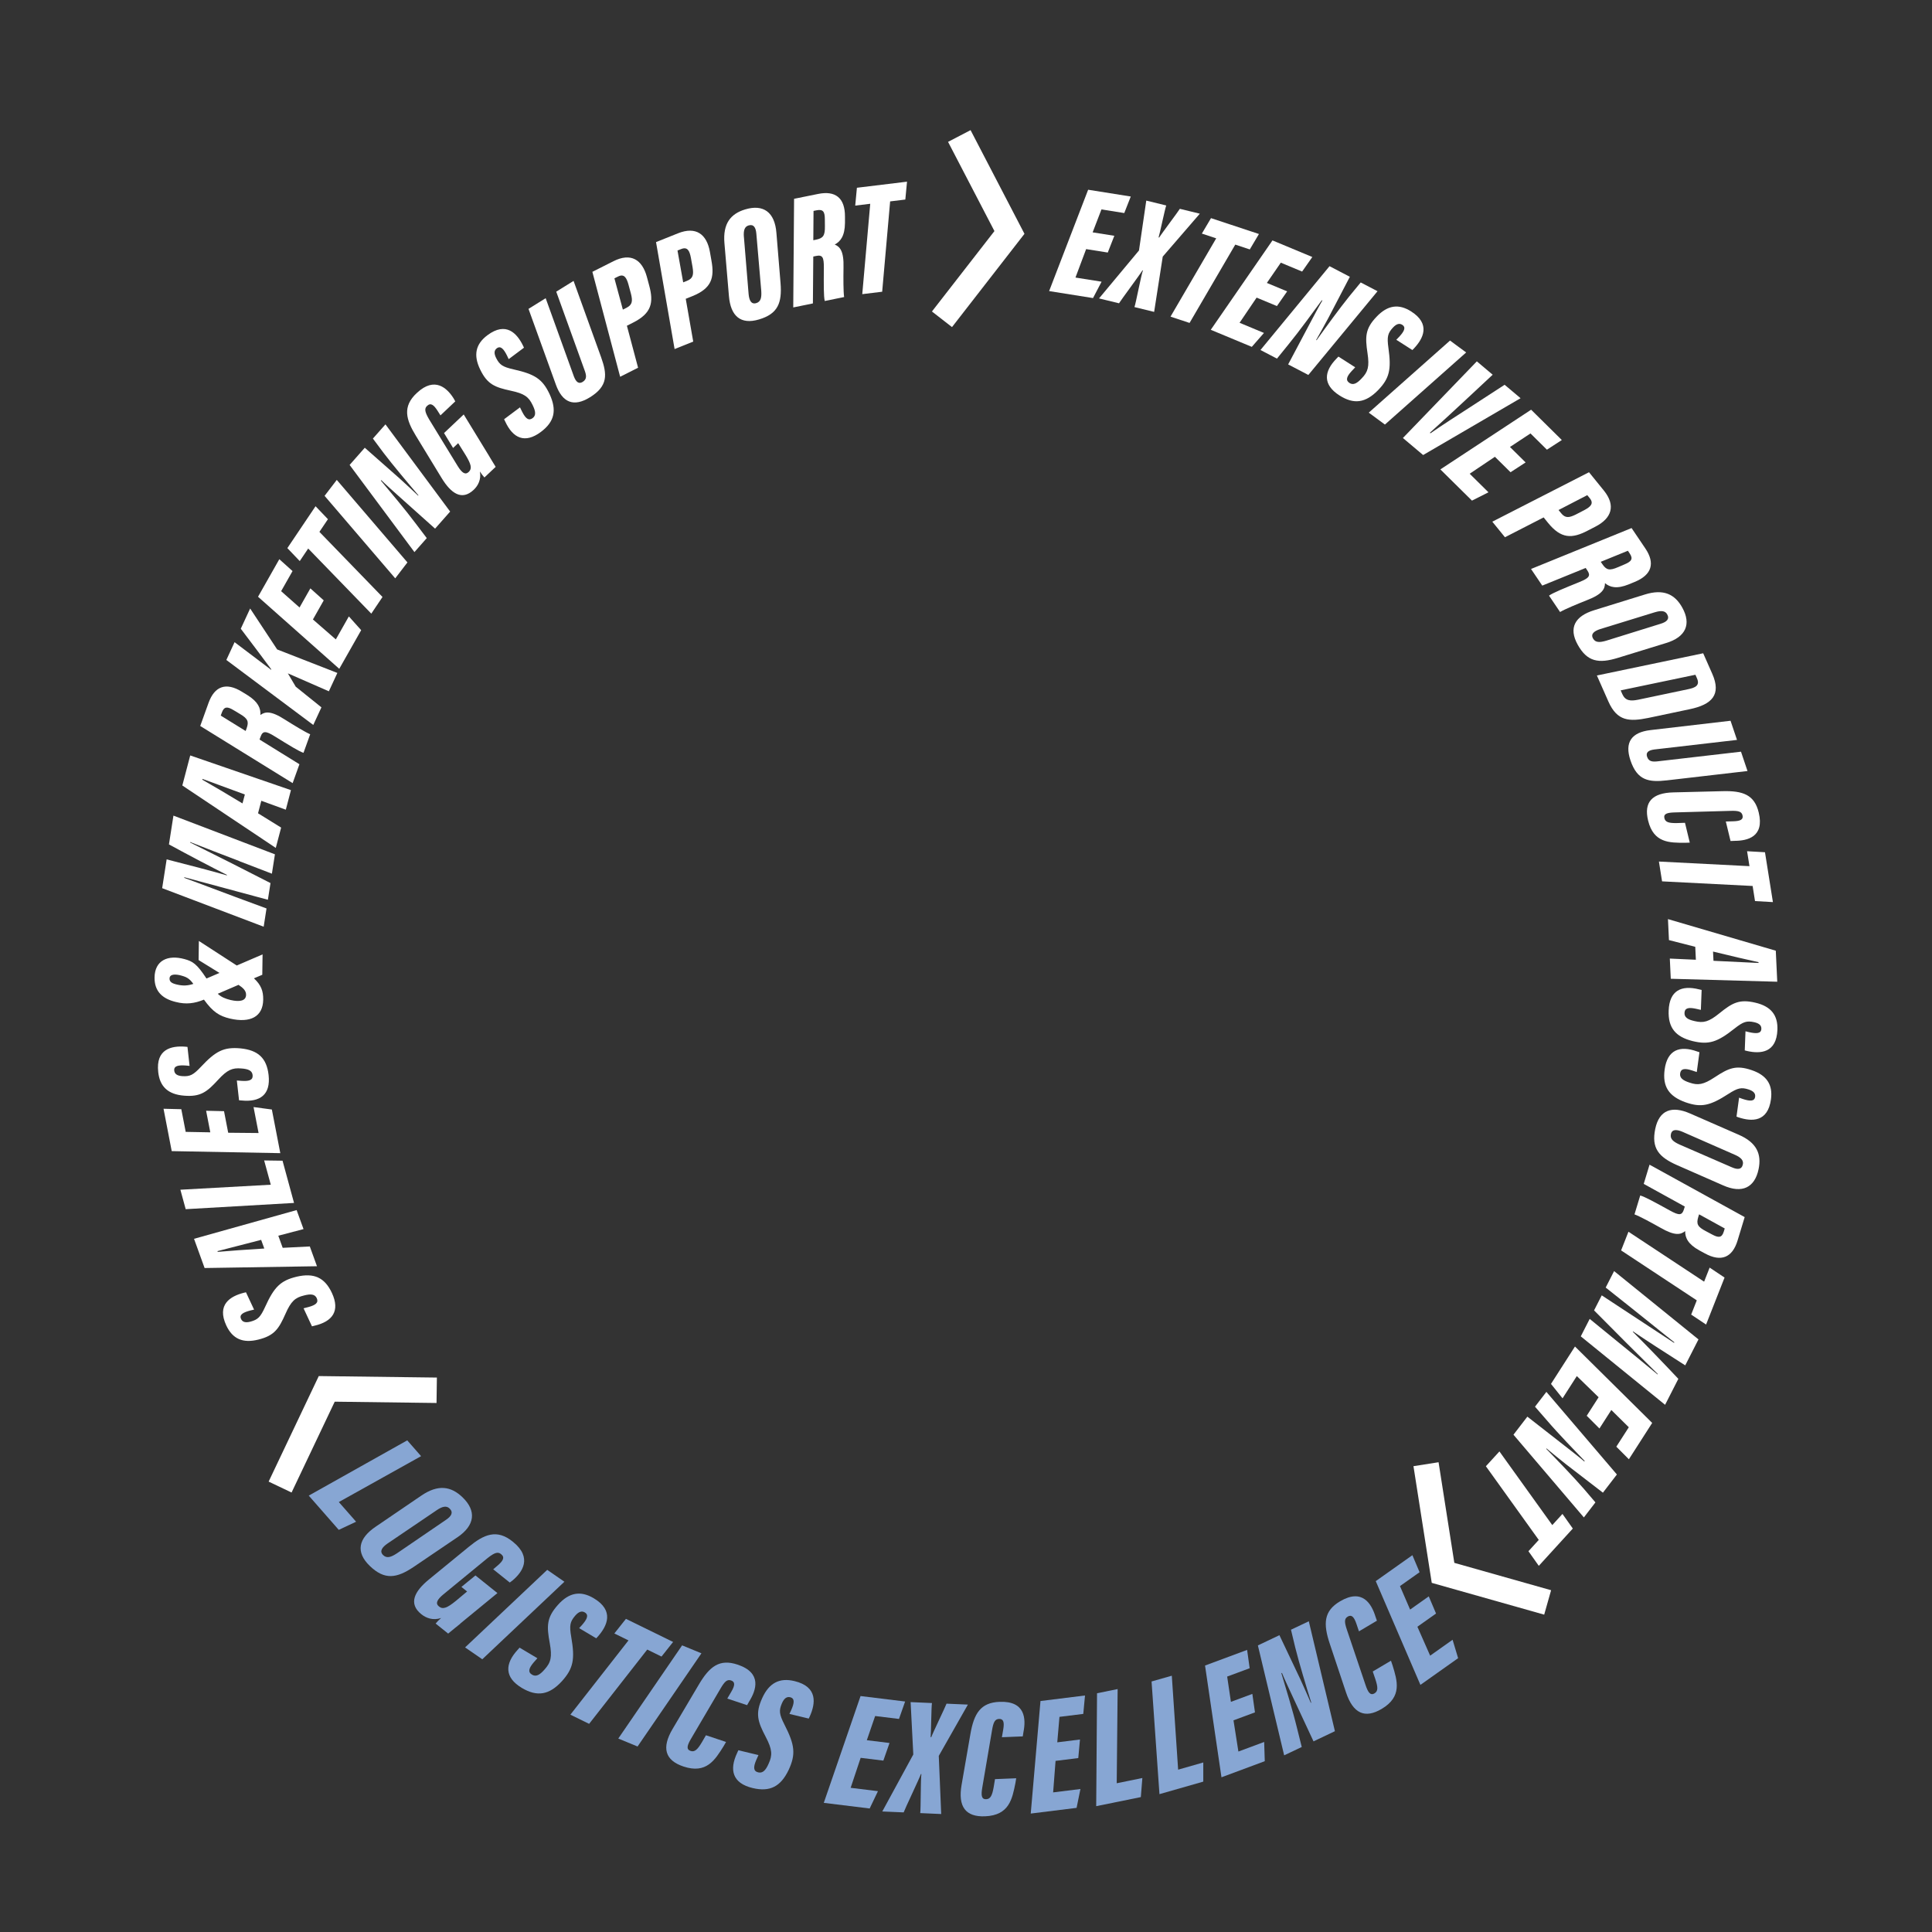 <?xml version="1.0" encoding="UTF-8" standalone="no"?><!DOCTYPE svg PUBLIC "-//W3C//DTD SVG 1.1//EN" "http://www.w3.org/Graphics/SVG/1.1/DTD/svg11.dtd"><svg width="100%" height="100%" viewBox="0 0 800 800" version="1.1" xmlns="http://www.w3.org/2000/svg" xmlns:xlink="http://www.w3.org/1999/xlink" xml:space="preserve" xmlns:serif="http://www.serif.com/" style="fill-rule:evenodd;clip-rule:evenodd;stroke-linejoin:round;stroke-miterlimit:2;"><rect x="0" y="0" width="800" height="800" fill="#333333" stroke="none"/><g><rect x="0" y="-0" width="800" height="800" style="fill:none;"/><g id="Logistics-Option" serif:id="Logistics Option"><g id="Logistics-Excellence" serif:id="Logistics Excellence"><path d="M168.618,596.406l5.748,6.557l-34.063,19l7.147,8.149l-7.174,3.374l-12.429,-14.185l40.784,-22.881l-0.013,-0.014Z" style="fill:#87a6d3;fill-rule:nonzero;"/><path d="M189.251,636.655l-17.876,12.113c-7.147,4.829 -12.126,5.556 -18.245,-0.342c-5.981,-5.762 -4.719,-11.414 2.415,-16.243l18.876,-12.855c6.996,-4.787 12.346,-3.909 17.093,0.659c5.83,5.625 5.253,11.647 -2.263,16.682l-0,-0.014Zm-8.451,-11.29l-20.372,13.801c-2.057,1.439 -3.484,3.114 -1.756,4.787c1.537,1.481 3.361,0.768 5.666,-0.74l20.358,-13.898c2.208,-1.494 3.141,-3.059 1.468,-4.677c-1.235,-1.194 -2.881,-0.975 -5.379,0.727l0.015,0Z" style="fill:#87a6d3;fill-rule:nonzero;"/><path d="M190.636,672.32c-0.631,0.466 -3.759,3.046 -5.062,4.116l-5.199,-4.157c0.521,-0.645 1.481,-1.632 2.291,-2.305c-3.389,1.152 -6.243,-0 -8.176,-1.536c-5.516,-4.417 -2.854,-9.493 3.045,-14.349l16.599,-13.595c6.132,-5.02 11.551,-7.627 18.314,-2.03c8.149,6.612 3.786,12.607 -0.233,15.982l-1.126,0.85l-6.858,-5.487l1.92,-1.633c2.044,-1.784 3.06,-3.265 1.345,-4.637c-1.235,-0.988 -2.484,-0.85 -5.625,1.647l-18.259,14.994c-2.634,2.194 -3.443,3.745 -1.838,5.035c1.66,1.33 3.43,0.548 6.872,-2.223l4.774,-3.992l-2.359,-1.893l5.817,-4.747l9.095,7.298l-15.392,12.635l0.055,0.027Z" style="fill:#87a6d3;fill-rule:nonzero;"/><path d="M233.711,654.955l-34.008,32.115l-7.119,-4.911l34.008,-32.115l7.105,4.911l0.014,0Z" style="fill:#87a6d3;fill-rule:nonzero;"/><path d="M222.528,686.631l-1.481,1.673c-2.085,2.429 -2.566,4.062 -0.741,5.145c1.592,0.947 3.155,0.206 5.2,-2.167c2.578,-2.854 3.196,-5.117 2.126,-10.948c-1.277,-6.982 -1.359,-10.466 3.388,-15.776c4.595,-5.171 9.383,-5.995 14.816,-2.77c8.615,5.117 5.652,11.427 1.728,15.871l-0.672,0.727l-7.079,-4.211l1.139,-1.235c2.017,-2.318 3.045,-4.17 1.207,-5.268c-1.18,-0.7 -2.455,-0.425 -4.006,1.372c-2.112,2.497 -2.441,3.978 -1.618,8.766c1.605,9.246 0.919,13.074 -3.923,18.41c-5.145,5.556 -10.098,6.516 -16.476,2.744c-7.367,-4.377 -7.106,-10.055 -1.729,-15.873l0.741,-0.836l7.366,4.376l0.014,-0Z" style="fill:#87a6d3;fill-rule:nonzero;"/><path d="M260.243,679.252l-5.857,-2.867l4.802,-6.05l19.534,9.561l-4.802,6.05l-5.911,-2.894l-24.063,30.756l-7.764,-3.799l24.061,-30.757Z" style="fill:#87a6d3;fill-rule:nonzero;"/><path d="M290.449,684.601l-26.449,38.589l-7.984,-3.292l26.435,-38.59l7.998,3.293Z" style="fill:#87a6d3;fill-rule:nonzero;"/><path d="M300.643,721.309l-1.015,1.756c-3.553,5.68 -7.119,11.578 -16.612,8.41c-7.682,-2.566 -9.136,-7.751 -4.486,-15.598l10.783,-18.232c4.512,-7.682 8.683,-10.837 16.091,-8.368c10.22,3.402 7.765,10.549 4.815,15.268l-0.864,1.524l-8.203,-2.73l1.673,-2.84c1.523,-2.607 1.646,-4.075 -0.11,-4.664c-1.632,-0.55 -2.689,0.48 -4.376,3.388l-12.223,20.796c-1.522,2.607 -2.099,4.364 -0.15,5.008c1.687,0.562 2.866,-0.562 4.663,-3.581l1.687,-2.908l8.327,2.771Z" style="fill:#87a6d3;fill-rule:nonzero;"/><path d="M314.073,726.728l-0.92,2.045c-1.261,2.935 -1.248,4.636 0.809,5.129c1.798,0.426 3.074,-0.74 4.322,-3.621c1.605,-3.498 1.536,-5.843 -1.221,-11.084c-3.292,-6.283 -4.404,-9.589 -1.441,-16.064c2.854,-6.297 7.189,-8.505 13.321,-7.037c9.74,2.331 8.794,9.231 6.365,14.637l-0.424,0.891l-7.999,-1.92l0.714,-1.523c1.234,-2.799 1.66,-4.884 -0.398,-5.391c-1.331,-0.316 -2.47,0.329 -3.416,2.497c-1.29,3.004 -1.153,4.513 1.057,8.861c4.266,8.355 4.76,12.21 1.714,18.754c-3.265,6.831 -7.709,9.218 -14.912,7.489c-8.34,-2.003 -9.767,-7.489 -6.365,-14.637l0.453,-1.015l8.341,2.003l-0,-0.014Z" style="fill:#87a6d3;fill-rule:nonzero;"/><path d="M365.777,729.034l-9.397,-1.153l-4.143,12.416l11.304,1.385l-3.429,7.175l-19,-2.332l15.227,-44.227l18.451,2.263l-2.537,7.216l-9.878,-1.208l-3.443,10.014l9.397,1.153l-2.552,7.284l0,0.014Z" style="fill:#87a6d3;fill-rule:nonzero;"/><path d="M381.045,750.778c0.275,-1.633 0.138,-14.213 0.494,-16.188l-0.206,-0c-0.479,1.481 -6.68,14.528 -7.146,15.885l-8.849,-0.384l12.841,-23.608l-1.111,-21.676l8.835,0.385c-0.262,1.289 -0.357,12.895 -0.55,14.116l0.275,0c0.397,-1.276 5.981,-12.841 6.31,-13.856l8.848,0.384l-12.058,21.236l1.002,24.076l-8.698,-0.384l0.013,0.014Z" style="fill:#87a6d3;fill-rule:nonzero;"/><path d="M420.79,736.331l-0.33,2.003c-1.317,6.571 -2.551,13.348 -12.566,13.759c-8.093,0.33 -11.276,-4.005 -9.726,-12.991l3.622,-20.879c1.495,-8.78 4.28,-13.211 12.085,-13.526c10.756,-0.439 11.002,7.106 9.905,12.58l-0.274,1.728l-8.642,0.343l0.562,-3.252c0.493,-2.976 0.096,-4.402 -1.756,-4.32c-1.715,0.068 -2.346,1.399 -2.895,4.719l-4.047,23.773c-0.494,2.977 -0.425,4.829 1.633,4.747c1.784,-0.069 2.483,-1.537 3.1,-4.994l0.549,-3.32l8.78,-0.356l-0,-0.014Z" style="fill:#87a6d3;fill-rule:nonzero;"/><path d="M446.481,727.977l-9.397,1.166l-1.002,13.046l11.304,-1.399l-1.592,7.806l-18.985,2.359l4.033,-46.601l18.438,-2.29l-0.714,7.626l-9.864,1.222l-0.905,10.549l9.397,-1.166l-0.7,7.682l-0.013,0Z" style="fill:#87a6d3;fill-rule:nonzero;"/><path d="M454.259,701.144l8.532,-1.743l-0.383,39.002l10.618,-2.168l-0.632,7.902l-18.479,3.759l0.344,-46.752Z" style="fill:#87a6d3;fill-rule:nonzero;"/><path d="M476.838,696.261l8.382,-2.387l2.621,38.905l10.411,-2.977l-0,7.93l-18.148,5.185l-3.266,-46.641l-0,-0.015Z" style="fill:#87a6d3;fill-rule:nonzero;"/><path d="M519.64,709.06l-8.876,3.293l2.031,12.922l10.673,-3.964l0.246,7.957l-17.929,6.667l-6.804,-46.272l17.421,-6.475l1.057,7.585l-9.315,3.458l1.551,10.467l8.875,-3.293l1.084,7.642l-0.014,0.013Z" style="fill:#87a6d3;fill-rule:nonzero;"/><path d="M531.741,726.824l-10.878,-45.49l8.917,-4.24l8.588,18.095c1.179,2.483 3.607,8.08 4.402,9.904l0.193,-0.082c-1.893,-6.077 -5.034,-16.366 -6.612,-22.744l-1.784,-7.436l7.381,-3.498l10.81,45.517l-8.862,4.212l-8.547,-18.341c-0.974,-2.045 -3.991,-8.588 -4.514,-10.002l-0.246,0.124c1.578,5.255 4.774,15.652 6.503,22.813l1.934,7.737l-7.258,3.444l-0.027,-0.013Z" style="fill:#87a6d3;fill-rule:nonzero;"/><path d="M575.967,687.659l0.658,1.92c1.963,6.407 4.088,12.964 -4.54,18.068c-6.97,4.115 -11.826,1.824 -14.72,-6.833l-6.708,-20.096c-2.84,-8.437 -2.497,-13.664 4.225,-17.642c9.273,-5.487 13.046,1.042 14.692,6.379l0.576,1.646l-7.435,4.404l-1.056,-3.128c-0.974,-2.853 -2.003,-3.924 -3.594,-2.977c-1.482,0.878 -1.399,2.346 -0.315,5.529l7.709,22.855c0.974,2.853 1.906,4.444 3.69,3.402c1.536,-0.906 1.454,-2.539 0.357,-5.873l-1.084,-3.182l7.559,-4.472l-0.014,0Z" style="fill:#87a6d3;fill-rule:nonzero;"/><path d="M594.637,668.125l-7.724,5.473l5.282,11.976l9.287,-6.585l2.291,7.627l-15.612,11.057l-18.492,-42.965l15.173,-10.741l2.976,7.051l-8.121,5.748l4.198,9.726l7.724,-5.474l3.018,7.107Z" style="fill:#87a6d3;fill-rule:nonzero;"/></g><g id="Sales---Support" serif:id="Sales &amp; Support"><path d="M125.687,541.744l2.084,-0.541c2.967,-0.804 4.247,-1.833 3.376,-3.68c-0.752,-1.609 -2.4,-1.859 -5.315,-1.081c-3.588,0.87 -5.316,2.334 -7.611,7.558c-2.769,6.238 -4.576,9.048 -11.237,10.696c-6.45,1.623 -10.697,-0.316 -13.269,-5.816c-4.076,-8.732 1.688,-12.135 7.215,-13.559l0.923,-0.211l3.35,7.175l-1.569,0.369c-2.849,0.752 -4.683,1.675 -3.812,3.522c0.554,1.2 1.728,1.662 3.917,1.081c3.034,-0.831 4.089,-1.833 6.041,-6.093c3.733,-8.217 6.344,-10.895 13.084,-12.517c7.096,-1.636 11.554,0.277 14.575,6.74c3.482,7.478 0.211,11.844 -7.215,13.559l-1.042,0.263l-3.482,-7.465l-0.013,0Z" style="fill:#fff;fill-rule:nonzero;"/><path d="M117.061,516.697l11.224,-0.567l2.968,8.191l-46.533,0.739l-4.379,-12.095l42.484,-11.897l2.862,7.874l-10.446,2.743l1.82,5.026l0,-0.014Zm-8.916,-3.297c-5.078,1.279 -14.047,3.627 -18.096,4.669l0.105,0.303c3.39,-0.316 13.309,-1.042 19.283,-1.384l-1.305,-3.601l0.013,0.013Z" style="fill:#fff;fill-rule:nonzero;"/><path d="M76.895,500.71l-2.202,-8.072l37.432,-2.071l-2.744,-10.05l7.611,0.105l4.761,17.49l-44.871,2.585l0.013,0.013Z" style="fill:#fff;fill-rule:nonzero;"/><path d="M92.763,460.114l1.728,8.929l12.583,0.119l-2.084,-10.75l7.584,1.016l3.495,18.07l-44.963,-0.844l-3.39,-17.543l7.36,0.185l1.82,9.391l10.182,0.185l-1.727,-8.93l7.425,0.172l-0.013,0Z" style="fill:#fff;fill-rule:nonzero;"/><path d="M98.084,447.414l2.137,0.158c3.073,0.185 4.603,-0.382 4.379,-2.414c-0.198,-1.767 -1.675,-2.532 -4.682,-2.73c-3.68,-0.316 -5.778,0.515 -9.629,4.722c-4.616,5.025 -7.241,7.109 -14.073,6.542c-6.621,-0.527 -10.038,-3.733 -10.697,-9.76c-1.068,-9.563 5.487,-10.961 11.172,-10.526l0.936,0.093l0.871,7.861l-1.61,-0.158c-2.941,-0.198 -4.972,0.092 -4.735,2.123c0.145,1.306 1.095,2.137 3.364,2.282c3.139,0.185 4.458,-0.435 7.663,-3.838c6.173,-6.595 9.496,-8.283 16.395,-7.663c7.241,0.725 10.855,3.97 11.646,11.052c0.91,8.191 -3.588,11.278 -11.172,10.526l-1.068,-0.079l-0.91,-8.191l0.013,0Z" style="fill:#fff;fill-rule:nonzero;"/><path d="M82.346,389.629l15.695,10.169l10.684,-4.603l-0.119,8.442l-3.456,1.464c2.928,2.743 3.891,5.196 3.839,8.824c-0.093,7.188 -5.474,9.747 -13.691,7.861c-4.472,-1.056 -7.149,-2.731 -10.842,-7.861c-3.917,1.595 -7.413,2.07 -11.686,0.962c-5.527,-1.332 -8.85,-4.405 -8.771,-10.142c0.092,-7.057 5.473,-9.497 12.372,-7.611c3.35,0.897 5.117,1.913 9.127,8.046l5.381,-2.308l-8.639,-5.329l0.106,-7.914Zm-2.282,17.78c-1.755,-2.401 -2.928,-2.941 -5.751,-3.641c-2.361,-0.488 -4.089,-0.184 -4.115,1.399c-0.013,1.45 1.029,2.057 3.192,2.545c2.361,0.554 4.418,0.462 6.661,-0.303l0.013,0Zm18.729,0.382l-8.626,3.707c1.49,1.411 3.073,2.018 5.302,2.585c3.944,0.91 6.397,0.29 6.424,-2.15c0.026,-1.715 -1.214,-2.849 -3.113,-4.128l0.013,-0.014Z" style="fill:#fff;fill-rule:nonzero;"/><path d="M99.2,356.589c-6.489,-2.48 -15.313,-5.856 -20.457,-7.927l-0.026,0.198c8.309,4.102 24.585,12.306 33.291,16.804l-1.082,6.911c-9.351,-2.519 -26.59,-7.149 -34.596,-9.325l-0.04,0.264c4.999,1.78 13.691,5.13 20.945,7.808l13.124,4.854l-1.174,7.557l-42.035,-15.959l1.859,-11.924c9.312,2.388 19.059,4.907 24.929,6.622l0.026,-0.198c-6.001,-3.007 -15.761,-8.125 -24.005,-12.623l1.86,-11.923l42.022,16.025l-1.253,8.02l-13.414,-5.158l0.026,-0.026Z" style="fill:#fff;fill-rule:nonzero;"/><path d="M106.849,336.766l9.563,5.922l-2.216,8.415l-38.699,-25.851l3.271,-12.438l41.706,14.363l-2.124,8.099l-10.142,-3.693l-1.359,5.17l0,0.013Zm-5.46,-7.782c-4.907,-1.833 -13.625,-5.012 -17.543,-6.449l-0.079,0.316c2.968,1.662 11.541,6.714 16.646,9.826l0.976,-3.693Z" style="fill:#fff;fill-rule:nonzero;"/><path d="M82.911,300.613l3.443,-9.563c2.48,-6.885 7.201,-8.692 13.796,-4.63l2.242,1.372c4.59,2.849 5.619,5.606 5.435,8.27c1.886,-1.358 4.26,-1.899 10.116,1.886c3.654,2.295 8.362,5.184 10.499,6.094l-2.77,7.689c-1.886,-0.606 -5.948,-3.126 -11.91,-6.819c-3.785,-2.347 -4.973,-2.347 -5.883,0.198l-0.409,1.121l16.514,10.222l-2.809,7.822l-38.237,-23.649l-0.027,-0.013Zm18.809,2.07l0.382,-1.055c1.029,-2.849 0.554,-4.075 -2.915,-6.093l-2.361,-1.412c-2.585,-1.569 -4.009,-1.728 -4.972,0.95l-0.448,1.24l10.327,6.383l-0.013,-0.013Z" style="fill:#fff;fill-rule:nonzero;"/><path d="M93.729,273.27l3.403,-7.359l15.129,11.435l0.079,-0.185c-2.889,-3.957 -9.22,-12.266 -12.636,-16.817l3.878,-8.375l11.185,16.949l24.928,9.734l-3.521,7.597l-16.976,-7.426l3.258,5.513l10.644,8.561l-3.376,7.293l-36.008,-26.92l0.013,0Z" style="fill:#fff;fill-rule:nonzero;"/><path d="M134.059,248.592l-4.484,7.914l9.483,8.257l5.395,-9.523l5.104,5.698l-9.075,15.999l-33.633,-29.835l8.811,-15.551l5.473,4.92l-4.722,8.323l7.624,6.753l4.484,-7.914l5.527,4.959l0.013,0Z" style="fill:#fff;fill-rule:nonzero;"/><path d="M127.616,227.134l-3.496,5.197l-5.13,-5.368l11.672,-17.345l5.131,5.369l-3.535,5.249l26.129,26.96l-4.643,6.898l-26.128,-26.96Z" style="fill:#fff;fill-rule:nonzero;"/><path d="M139.455,198.723l29.254,34.161l-5.051,6.595l-29.254,-34.161l5.051,-6.595Z" style="fill:#fff;fill-rule:nonzero;"/><path d="M171.598,228.595l-26.827,-36.073l6.278,-7.123l14.442,12.741c1.979,1.742 6.252,5.778 7.637,7.096l0.132,-0.145c-3.983,-4.656 -10.644,-12.556 -14.456,-17.595l-4.392,-5.895l5.197,-5.883l26.788,36.113l-6.239,7.07l-14.495,-12.965c-1.636,-1.438 -6.78,-6.068 -7.782,-7.123l-0.171,0.198c3.389,4.036 10.142,12.029 14.376,17.7l4.63,6.107l-5.105,5.791l-0.013,-0.014Z" style="fill:#fff;fill-rule:nonzero;"/><path d="M202.001,187.947c0.356,0.66 2.4,3.984 3.245,5.368l-4.656,4.393c-0.541,-0.581 -1.359,-1.623 -1.886,-2.48c0.646,3.377 -0.818,5.948 -2.546,7.584c-4.933,4.669 -9.417,1.464 -13.256,-4.814l-10.736,-17.622c-3.97,-6.502 -5.724,-12.015 0.501,-17.713c7.386,-6.885 12.517,-1.926 15.195,2.348l0.659,1.187l-6.133,5.803l-1.293,-2.044c-1.424,-2.19 -2.703,-3.351 -4.233,-1.9c-1.108,1.042 -1.135,2.256 0.817,5.58l11.858,19.375c1.741,2.796 3.113,3.772 4.55,2.414c1.491,-1.411 0.976,-3.192 -1.2,-6.846l-3.166,-5.078l-2.11,1.992l-3.746,-6.173l8.151,-7.702l9.985,16.341l0,-0.013Z" style="fill:#fff;fill-rule:nonzero;"/><path d="M215.301,168.651l0.95,1.926c1.398,2.743 2.664,3.772 4.299,2.559c1.425,-1.069 1.333,-2.731 -0.013,-5.421c-1.596,-3.337 -3.363,-4.722 -8.942,-5.909c-6.674,-1.438 -9.8,-2.638 -12.768,-8.811c-2.902,-5.975 -1.873,-10.538 2.994,-14.179c7.716,-5.764 12.227,-0.831 14.746,4.3l0.396,0.857l-6.331,4.736l-0.686,-1.465c-1.319,-2.637 -2.598,-4.233 -4.234,-3.02c-1.055,0.791 -1.279,2.031 -0.251,4.062c1.438,2.797 2.638,3.628 7.202,4.67c8.811,1.978 11.963,3.983 14.917,10.261c3.047,6.608 2.084,11.37 -3.627,15.643c-6.608,4.933 -11.541,2.625 -14.746,-4.3l-0.475,-0.963l6.595,-4.933l-0.026,-0.013Z" style="fill:#fff;fill-rule:nonzero;"/><path d="M225.95,123.477l11.712,32.473c0.897,2.321 2.045,3.152 3.614,2.189c1.847,-1.147 1.557,-2.743 0.765,-4.893l-11.712,-32.473l7.175,-4.458l11.396,31.589c2.546,7.109 2.915,11.937 -4.603,16.592c-6.727,4.182 -11.436,2.216 -14.113,-5.209l-11.343,-31.392l7.109,-4.418Z" style="fill:#fff;fill-rule:nonzero;"/><path d="M245.303,112.554l8.719,-4.392c7.188,-3.627 11.91,-0.686 13.849,6.529l0.923,3.443c1.965,7.135 1.042,11.593 -6.674,15.471l-2.532,1.279l4.629,17.384l-7.426,3.746l-11.501,-43.46l0.013,0Zm12.623,15.643l1.53,-0.765c2.466,-1.253 2.532,-2.901 1.807,-5.79l-1.016,-3.772c-0.805,-2.915 -1.82,-4.63 -4.353,-3.35l-1.477,0.738l3.495,12.939l0.014,0Z" style="fill:#fff;fill-rule:nonzero;"/><path d="M271.672,100.236l9.061,-3.627c7.465,-2.981 11.924,0.343 13.229,7.703l0.62,3.521c1.346,7.281 0.027,11.634 -7.993,14.839l-2.638,1.055l3.1,17.727l-7.716,3.086l-7.69,-44.304l0.027,0Zm11.211,16.685l1.596,-0.633c2.572,-1.029 2.77,-2.664 2.308,-5.606l-0.686,-3.851c-0.554,-2.981 -1.411,-4.761 -4.036,-3.706l-1.53,0.606l2.361,13.19l-0.013,0Z" style="fill:#fff;fill-rule:nonzero;"/><path d="M321.499,96.464l1.701,20.694c0.673,8.257 -1.068,12.781 -8.903,15.116c-7.65,2.281 -11.778,-1.438 -12.464,-9.695l-1.86,-21.881c-0.699,-8.112 2.559,-12.188 8.626,-13.995c7.452,-2.229 12.24,1.095 12.9,9.774l0,-0.013Zm-13.454,1.741l1.939,23.57c0.238,2.413 0.963,4.392 3.179,3.732c1.965,-0.58 2.229,-2.453 2.057,-5.091l-2.031,-23.623c-0.211,-2.558 -1.081,-4.075 -3.231,-3.442c-1.583,0.475 -2.176,1.952 -1.926,4.841l0.013,0.013Z" style="fill:#fff;fill-rule:nonzero;"/><path d="M328.795,82.324l9.959,-2.018c7.175,-1.464 11.158,1.636 11.132,9.378l0,2.625c-0.053,5.395 -1.873,7.716 -4.247,8.943c2.136,0.91 3.838,2.651 3.64,9.615c-0.066,4.326 -0.079,9.839 0.251,12.134l-8.02,1.636c-0.461,-1.926 -0.422,-6.714 -0.369,-13.717c0.04,-4.445 -0.567,-5.474 -3.218,-4.933l-1.161,0.237l-0.158,19.415l-8.138,1.662l0.343,-44.95l-0.014,-0.027Zm7.993,17.147l1.095,-0.224c2.968,-0.607 3.772,-1.649 3.693,-5.659l-0.026,-2.756c0,-3.021 -0.607,-4.313 -3.39,-3.759l-1.292,0.263l-0.093,12.135l0.013,-0Z" style="fill:#fff;fill-rule:nonzero;"/><path d="M360.342,84.382l-6.212,0.751l0.699,-7.386l20.747,-2.519l-0.699,7.399l-6.291,0.765l-3.298,37.406l-8.243,1.002l3.297,-37.405l0,-0.013Z" style="fill:#fff;fill-rule:nonzero;"/></g><g id="Product-Assortment" serif:id="Product Assortment"><path d="M458.727,104.575l-8.982,-1.425l-4.418,11.779l10.815,1.714l-3.548,6.78l-18.175,-2.889l16.157,-41.969l17.648,2.809l-2.691,6.846l-9.444,-1.504l-3.653,9.497l8.982,1.424l-2.704,6.911l0.013,0.027Z" style="fill:#fff;fill-rule:nonzero;"/><path d="M469.754,127.155c0.567,-1.491 2.796,-13.374 3.508,-15.168l-0.185,-0.053c-0.725,1.319 -9.021,12.464 -9.72,13.651l-8.27,-2.018l16.54,-19.85l3.02,-20.655l8.27,2.018c-0.488,1.174 -2.757,12.095 -3.166,13.216l0.251,0.066c0.62,-1.134 8.059,-11 8.547,-11.897l8.27,2.018l-15.353,17.766l-3.561,22.897l-8.138,-1.991l-0.013,-0Z" style="fill:#fff;fill-rule:nonzero;"/><path d="M503.612,98.691l-5.949,-1.966l3.786,-6.396l19.85,6.568l-3.786,6.384l-6.014,-1.992l-18.927,32.433l-7.887,-2.611l18.927,-32.433l0,0.013Z" style="fill:#fff;fill-rule:nonzero;"/><path d="M528.738,126.733l-8.402,-3.495l-7.056,10.42l10.103,4.207l-5.038,5.764l-16.989,-7.07l25.549,-37.01l16.5,6.872l-4.221,6.028l-8.824,-3.68l-5.777,8.388l8.402,3.496l-4.247,6.093l0,-0.013Z" style="fill:#fff;fill-rule:nonzero;"/><path d="M521.945,144.921l28.582,-34.702l8.415,4.392l-8.903,17.068c-1.226,2.334 -4.115,7.452 -5.051,9.114l0.171,0.092c3.561,-4.986 9.642,-13.348 13.612,-18.254l4.669,-5.672l6.964,3.627l-28.648,34.676l-8.362,-4.366l9.114,-17.186c1.002,-1.926 4.273,-8.033 5.052,-9.259l-0.238,-0.119c-3.113,4.247 -9.246,12.728 -13.73,18.202l-4.828,5.961l-6.845,-3.574l0.026,0Z" style="fill:#fff;fill-rule:nonzero;"/><path d="M561.159,152.096l-1.477,1.57c-2.084,2.268 -2.599,3.812 -0.884,4.92c1.504,0.962 3.02,0.29 5.065,-1.926c2.572,-2.664 3.244,-4.814 2.387,-10.459c-1.002,-6.754 -0.976,-10.104 3.759,-15.05c4.577,-4.827 9.206,-5.46 14.324,-2.189c8.112,5.183 5.078,11.158 1.161,15.313l-0.66,0.673l-6.661,-4.261l1.135,-1.16c2.005,-2.163 3.06,-3.918 1.332,-5.026c-1.108,-0.712 -2.348,-0.488 -3.891,1.187c-2.11,2.322 -2.48,3.746 -1.833,8.376c1.253,8.942 0.474,12.596 -4.353,17.568c-5.118,5.184 -9.919,5.949 -15.92,2.111c-6.951,-4.445 -6.515,-9.879 -1.174,-15.313l0.739,-0.779l6.951,4.445Z" style="fill:#fff;fill-rule:nonzero;"/><path d="M607.099,145.953l-33.634,29.848l-6.687,-4.933l33.647,-29.848l6.687,4.933l-0.013,-0Z" style="fill:#fff;fill-rule:nonzero;"/><path d="M618.097,155.158l-11.621,10.828c-4.339,4.023 -10.274,9.536 -14.403,13.216l0.251,0.211c4.59,-3.205 11.739,-7.795 16.83,-11.079l13.875,-9.008l6.608,5.566l-40.347,23.53l-8.375,-7.057l30.613,-31.734l6.555,5.527l0.014,0Z" style="fill:#fff;fill-rule:nonzero;"/><path d="M625.483,195.544l-6.476,-6.397l-10.446,7.017l7.782,7.689l-6.832,3.443l-13.084,-12.926l37.577,-24.717l12.715,12.556l-6.173,3.997l-6.806,-6.727l-8.494,5.606l6.476,6.397l-6.225,4.049l-0.014,0.013Z" style="fill:#fff;fill-rule:nonzero;"/><path d="M657.969,195.532l6.146,7.584c5.065,6.251 3.205,11.501 -3.442,14.93l-3.166,1.636c-6.555,3.442 -11.105,3.482 -16.54,-3.232l-1.78,-2.202l-16.012,8.217l-5.237,-6.45l40.031,-20.47l0,-0.013Zm-12.609,15.656l1.081,1.332c1.741,2.15 3.364,1.86 6.041,0.541l3.469,-1.794c2.677,-1.411 4.128,-2.757 2.348,-4.959l-1.042,-1.28l-11.897,6.16Z" style="fill:#fff;fill-rule:nonzero;"/><path d="M675.605,218.666l5.685,8.415c4.102,6.067 2.783,10.934 -4.392,13.875l-2.427,1.003c-4.999,2.031 -7.835,1.24 -9.879,-0.488c-0.026,2.321 -0.976,4.563 -7.492,7.056c-4.009,1.596 -9.114,3.706 -11.105,4.894l-4.577,-6.78c1.596,-1.161 6.028,-2.968 12.53,-5.606c4.115,-1.675 4.827,-2.624 3.311,-4.867l-0.66,-0.989l-17.977,7.307l-4.656,-6.885l41.639,-16.948l0,0.013Zm-12.767,13.968l0.633,0.923c1.701,2.519 2.968,2.849 6.648,1.24l2.532,-1.082c2.796,-1.174 3.759,-2.216 2.163,-4.563l-0.739,-1.095l-11.237,4.577Z" style="fill:#fff;fill-rule:nonzero;"/><path d="M689.806,266.293l-19.85,6.107c-7.927,2.44 -12.715,1.701 -16.672,-5.461c-3.864,-6.977 -1.121,-11.817 6.806,-14.258l20.985,-6.502c7.782,-2.427 12.451,-0.119 15.524,5.421c3.772,6.806 1.556,12.187 -6.78,14.693l-0.013,0Zm-4.59,-12.767l-22.607,6.964c-2.295,0.752 -4.089,1.886 -2.967,3.904c0.989,1.794 2.875,1.649 5.407,0.923l22.634,-7.043c2.453,-0.752 3.759,-1.926 2.664,-3.891c-0.805,-1.438 -2.374,-1.702 -5.144,-0.844l0.013,-0.013Z" style="fill:#fff;fill-rule:nonzero;"/><path d="M705.253,270.501l3.759,8.508c3.812,8.626 -0.079,12.728 -9.378,14.666l-17.146,3.614c-7.809,1.57 -12.86,1.425 -16.501,-6.845l-4.748,-10.736l44.027,-9.207l-0.013,0Zm-34.161,15.379l0.659,1.504c1.227,2.77 3.285,3.02 6.595,2.348l20.576,-4.326c3.245,-0.647 5.038,-1.649 3.759,-4.551l-0.646,-1.451l-30.956,6.463l0.013,0.013Z" style="fill:#fff;fill-rule:nonzero;"/><path d="M719.274,306.377l-34.293,3.97c-2.467,0.343 -3.548,1.266 -2.955,3.02c0.699,2.058 2.322,2.137 4.59,1.86l34.293,-3.97l2.691,8.006l-33.357,3.864c-7.504,0.858 -12.279,0.106 -15.102,-8.27c-2.532,-7.504 0.462,-11.633 8.297,-12.543l33.145,-3.864l2.678,7.94l0.013,-0.013Z" style="fill:#fff;fill-rule:nonzero;"/><path d="M699.713,348.912l-1.952,0.066c-6.45,0 -13.071,0.105 -15.327,-9.259c-1.82,-7.558 1.662,-11.383 10.433,-11.607l20.365,-0.502c8.56,-0.237 13.269,1.544 15.023,8.851c2.427,10.063 -4.643,11.699 -9.998,11.712l-1.675,0.066l-1.952,-8.072l3.166,-0.092c2.902,-0.093 4.168,-0.739 3.746,-2.467c-0.383,-1.596 -1.755,-1.952 -4.986,-1.846l-23.187,0.646c-2.902,0.092 -4.63,0.501 -4.168,2.427c0.409,1.662 1.925,2.044 5.289,1.978l3.231,-0.105l1.979,8.204l0.013,0Z" style="fill:#fff;fill-rule:nonzero;"/><path d="M724.417,358.66l-0.989,-6.186l7.412,0.422l3.285,20.642l-7.413,-0.422l-0.989,-6.252l-37.498,-1.913l-1.306,-8.204l37.498,1.913Z" style="fill:#fff;fill-rule:nonzero;"/><path d="M701.972,392.056l-10.894,-2.783l-0.409,-8.692l44.647,13.084l0.606,12.847l-44.092,-1.226l-0.396,-8.363l10.789,0.488l-0.251,-5.328l0,-0.027Zm7.532,5.791c5.223,0.277 14.495,0.699 18.663,0.896l0,-0.329c-3.35,-0.699 -13.031,-2.955 -18.835,-4.392l0.185,3.825l-0.013,0Z" style="fill:#fff;fill-rule:nonzero;"/><path d="M704.294,418.169l-2.097,-0.475c-3.007,-0.646 -4.603,-0.303 -4.682,1.741c-0.066,1.781 1.279,2.757 4.233,3.39c3.601,0.858 5.791,0.356 10.222,-3.244c5.316,-4.287 8.204,-5.962 14.878,-4.393c6.476,1.504 9.378,5.171 9.141,11.238c-0.37,9.615 -7.044,10.024 -12.61,8.758l-0.91,-0.238l0.304,-7.913l1.569,0.382c2.876,0.633 4.92,0.646 4.999,-1.398c0.053,-1.319 -0.765,-2.269 -2.994,-2.757c-3.073,-0.646 -4.471,-0.237 -8.151,2.665c-7.07,5.605 -10.618,6.792 -17.358,5.157c-7.056,-1.781 -10.156,-5.527 -9.879,-12.649c0.317,-8.243 5.223,-10.631 12.61,-8.758l1.042,0.238l-0.317,8.23l0,0.026Z" style="fill:#fff;fill-rule:nonzero;"/><path d="M702.563,443.891l-2.031,-0.673c-2.928,-0.937 -4.551,-0.752 -4.827,1.279c-0.238,1.768 1.015,2.862 3.877,3.786c3.496,1.2 5.738,0.91 10.486,-2.243c5.698,-3.745 8.745,-5.13 15.234,-2.928c6.305,2.124 8.824,6.054 8.019,12.069c-1.292,9.536 -7.979,9.299 -13.387,7.505l-0.884,-0.317l1.069,-7.848l1.529,0.541c2.81,0.91 4.841,1.121 5.118,-0.91c0.172,-1.306 -0.541,-2.334 -2.717,-3.034c-2.994,-0.936 -4.432,-0.672 -8.375,1.86c-7.584,4.894 -11.225,5.738 -17.767,3.443c-6.858,-2.467 -9.562,-6.49 -8.613,-13.546c1.108,-8.164 6.226,-10.064 13.401,-7.505l1.016,0.343l-1.108,8.164l-0.04,0.014Z" style="fill:#fff;fill-rule:nonzero;"/><path d="M713.459,490.818l-19.006,-8.349c-7.584,-3.337 -10.723,-7.03 -9.048,-15.036c1.635,-7.808 6.872,-9.681 14.456,-6.344l20.127,8.798c7.479,3.244 9.497,8.045 8.204,14.244c-1.596,7.624 -6.793,10.235 -14.733,6.687Zm4.867,-12.662l-21.657,-9.509c-2.229,-0.937 -4.326,-1.24 -4.788,1.015c-0.422,2.005 1.095,3.126 3.495,4.234l21.737,9.457c2.347,1.029 4.102,0.989 4.563,-1.2c0.343,-1.609 -0.686,-2.836 -3.337,-3.997l-0.013,0Z" style="fill:#fff;fill-rule:nonzero;"/><path d="M722.442,503.956l-2.955,9.72c-2.123,7.004 -6.753,9.048 -13.545,5.329l-2.309,-1.253c-4.722,-2.612 -5.895,-5.302 -5.843,-7.98c-1.82,1.451 -4.154,2.111 -10.195,-1.372c-3.772,-2.11 -8.613,-4.761 -10.789,-5.552l2.374,-7.822c1.912,0.515 6.107,2.823 12.24,6.199c3.891,2.15 5.078,2.097 5.869,-0.488l0.343,-1.134l-17.001,-9.378l2.413,-7.953l39.385,21.697l0.013,-0.013Zm-18.888,-1.122l-0.33,1.069c-0.883,2.902 -0.342,4.102 3.232,5.948l2.427,1.293c2.664,1.438 4.089,1.517 4.906,-1.2l0.383,-1.267l-10.631,-5.856l0.013,0.013Z" style="fill:#fff;fill-rule:nonzero;"/><path d="M705.635,530.719l2.295,-5.83l6.173,4.128l-7.65,19.455l-6.173,-4.128l2.321,-5.896l-31.338,-20.681l3.046,-7.73l31.339,20.682l-0.013,0Z" style="fill:#fff;fill-rule:nonzero;"/><path d="M669.392,555.212c5.395,4.379 12.715,10.34 16.962,13.915l0.093,-0.172c-6.608,-6.489 -19.508,-19.362 -26.38,-26.353l3.179,-6.225c8.099,5.315 23.029,15.089 29.941,19.666l0.118,-0.238c-4.194,-3.244 -11.396,-9.153 -17.463,-13.954l-10.96,-8.705l3.482,-6.819l34.939,28.291l-5.487,10.75c-8.098,-5.171 -16.579,-10.605 -21.618,-14.074l-0.092,0.172c4.775,4.735 12.425,12.636 18.861,19.481l-5.487,10.75l-34.913,-28.345l3.693,-7.228l11.132,9.088Z" style="fill:#fff;fill-rule:nonzero;"/><path d="M657.03,586.233l4.92,-7.663l-9.022,-8.771l-5.909,9.219l-4.788,-5.974l9.932,-15.485l31.972,31.642l-9.655,15.049l-5.197,-5.21l5.171,-8.045l-7.241,-7.149l-4.92,7.663l-5.25,-5.249l-0.013,-0.027Z" style="fill:#fff;fill-rule:nonzero;"/><path d="M640.334,576.355l29.189,34.201l-5.79,7.531l-15.261,-11.752c-2.084,-1.609 -6.621,-5.342 -8.098,-6.569l-0.119,0.159c4.287,4.379 11.462,11.818 15.604,16.592l4.774,5.593l-4.788,6.225l-29.149,-34.253l5.751,-7.479l15.339,11.976c1.728,1.333 7.176,5.606 8.244,6.595l0.158,-0.211c-3.653,-3.798 -10.934,-11.317 -15.537,-16.698l-5.039,-5.79l4.709,-6.12l0.013,0Z" style="fill:#fff;fill-rule:nonzero;"/><path d="M642.762,631.515l4.22,-4.63l4.287,6.054l-14.087,15.445l-4.286,-6.054l4.273,-4.682l-21.895,-30.508l5.606,-6.133l21.895,30.508l-0.013,0Z" style="fill:#fff;fill-rule:nonzero;"/></g><path d="M639.416,668.591l-46.559,-13.164l-7.571,-48.313l10.393,-1.636l6.529,41.666l40.07,11.33l-2.862,10.117Z" style="fill:#fff;fill-rule:nonzero;"/><path d="M120.732,618.023l-9.496,-4.524l20.76,-43.697l48.907,0.62l-0.145,10.525l-42.154,-0.54l-17.872,37.616Z" style="fill:#fff;fill-rule:nonzero;"/><path d="M394.205,135.441l-8.31,-6.463l25.879,-33.291l-19.205,-36.944l9.325,-4.854l22.317,42.932l-30.006,38.62Z" style="fill:#fff;fill-rule:nonzero;"/></g></g></svg>